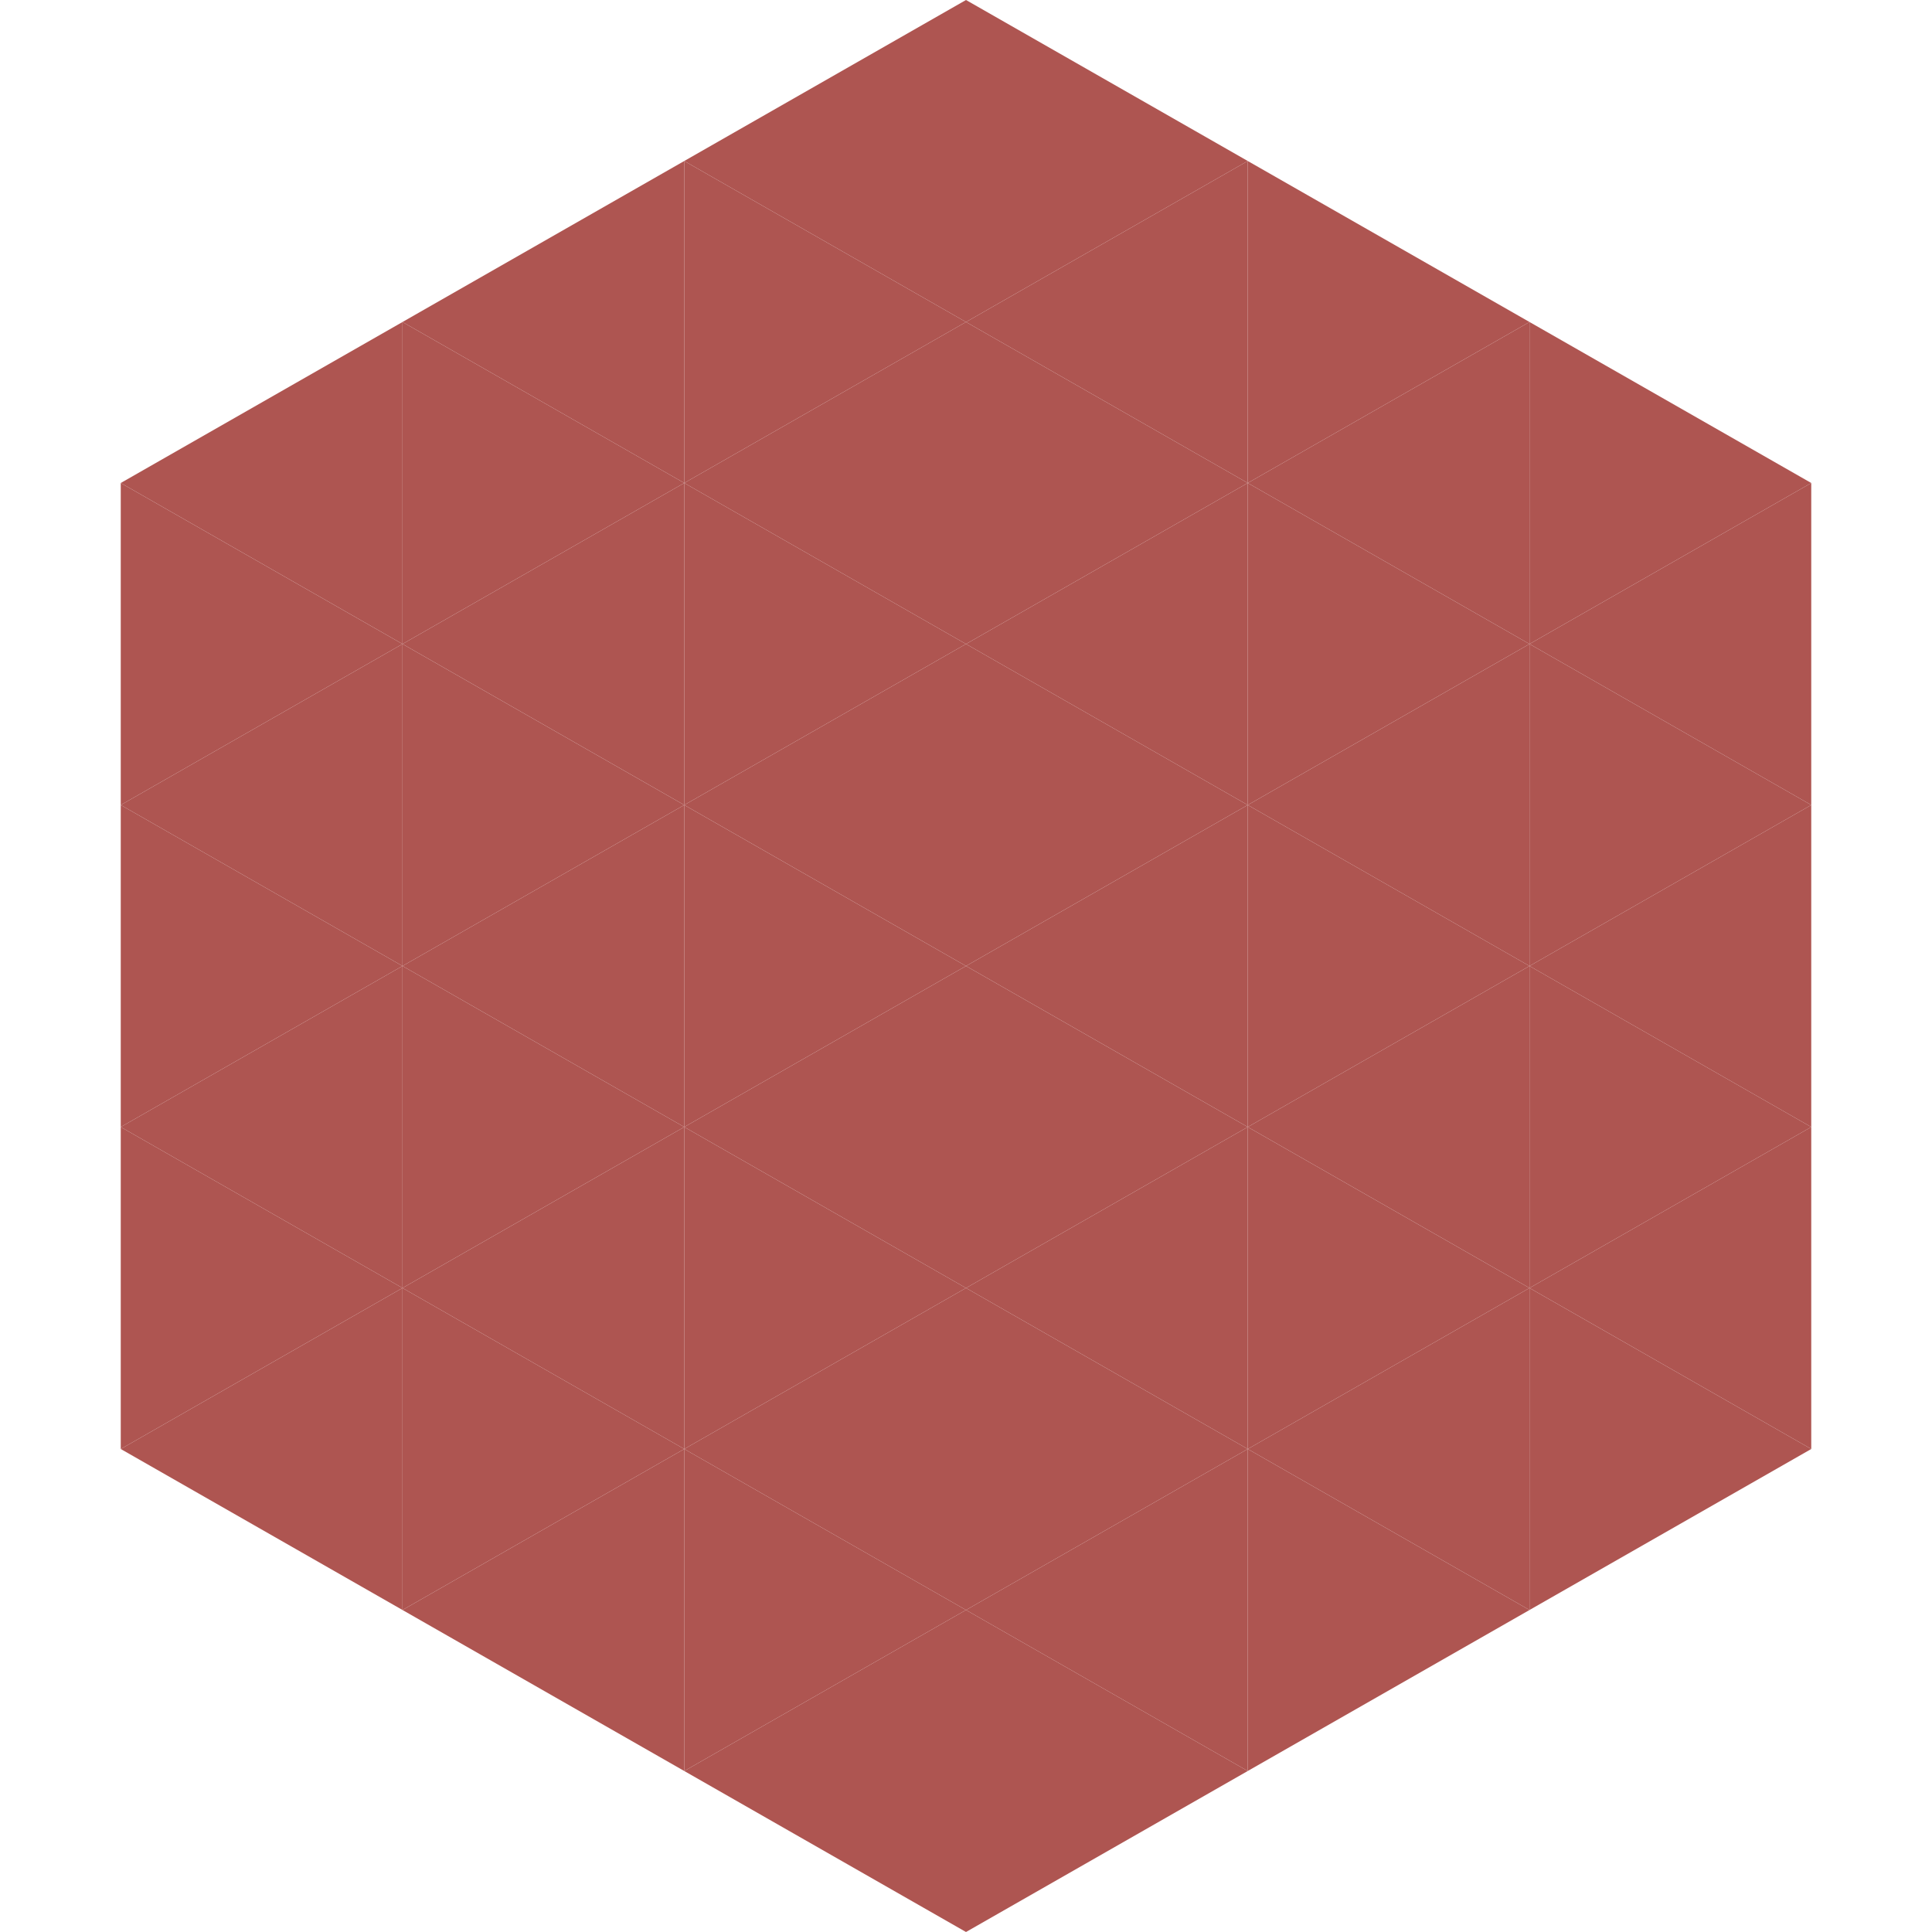 <?xml version="1.0"?>
<!-- Generated by SVGo -->
<svg width="240" height="240"
     xmlns="http://www.w3.org/2000/svg"
     xmlns:xlink="http://www.w3.org/1999/xlink">
<polygon points="50,40 15,60 50,80" style="fill:rgb(174,85,81)" />
<polygon points="190,40 225,60 190,80" style="fill:rgb(174,85,81)" />
<polygon points="15,60 50,80 15,100" style="fill:rgb(174,85,81)" />
<polygon points="225,60 190,80 225,100" style="fill:rgb(174,85,81)" />
<polygon points="50,80 15,100 50,120" style="fill:rgb(174,85,81)" />
<polygon points="190,80 225,100 190,120" style="fill:rgb(174,85,81)" />
<polygon points="15,100 50,120 15,140" style="fill:rgb(174,85,81)" />
<polygon points="225,100 190,120 225,140" style="fill:rgb(174,85,81)" />
<polygon points="50,120 15,140 50,160" style="fill:rgb(174,85,81)" />
<polygon points="190,120 225,140 190,160" style="fill:rgb(174,85,81)" />
<polygon points="15,140 50,160 15,180" style="fill:rgb(174,85,81)" />
<polygon points="225,140 190,160 225,180" style="fill:rgb(174,85,81)" />
<polygon points="50,160 15,180 50,200" style="fill:rgb(174,85,81)" />
<polygon points="190,160 225,180 190,200" style="fill:rgb(174,85,81)" />
<polygon points="15,180 50,200 15,220" style="fill:rgb(255,255,255); fill-opacity:0" />
<polygon points="225,180 190,200 225,220" style="fill:rgb(255,255,255); fill-opacity:0" />
<polygon points="50,0 85,20 50,40" style="fill:rgb(255,255,255); fill-opacity:0" />
<polygon points="190,0 155,20 190,40" style="fill:rgb(255,255,255); fill-opacity:0" />
<polygon points="85,20 50,40 85,60" style="fill:rgb(174,85,81)" />
<polygon points="155,20 190,40 155,60" style="fill:rgb(174,85,81)" />
<polygon points="50,40 85,60 50,80" style="fill:rgb(174,85,81)" />
<polygon points="190,40 155,60 190,80" style="fill:rgb(174,85,81)" />
<polygon points="85,60 50,80 85,100" style="fill:rgb(174,85,81)" />
<polygon points="155,60 190,80 155,100" style="fill:rgb(174,85,81)" />
<polygon points="50,80 85,100 50,120" style="fill:rgb(174,85,81)" />
<polygon points="190,80 155,100 190,120" style="fill:rgb(174,85,81)" />
<polygon points="85,100 50,120 85,140" style="fill:rgb(174,85,81)" />
<polygon points="155,100 190,120 155,140" style="fill:rgb(174,85,81)" />
<polygon points="50,120 85,140 50,160" style="fill:rgb(174,85,81)" />
<polygon points="190,120 155,140 190,160" style="fill:rgb(174,85,81)" />
<polygon points="85,140 50,160 85,180" style="fill:rgb(174,85,81)" />
<polygon points="155,140 190,160 155,180" style="fill:rgb(174,85,81)" />
<polygon points="50,160 85,180 50,200" style="fill:rgb(174,85,81)" />
<polygon points="190,160 155,180 190,200" style="fill:rgb(174,85,81)" />
<polygon points="85,180 50,200 85,220" style="fill:rgb(174,85,81)" />
<polygon points="155,180 190,200 155,220" style="fill:rgb(174,85,81)" />
<polygon points="120,0 85,20 120,40" style="fill:rgb(174,85,81)" />
<polygon points="120,0 155,20 120,40" style="fill:rgb(174,85,81)" />
<polygon points="85,20 120,40 85,60" style="fill:rgb(174,85,81)" />
<polygon points="155,20 120,40 155,60" style="fill:rgb(174,85,81)" />
<polygon points="120,40 85,60 120,80" style="fill:rgb(174,85,81)" />
<polygon points="120,40 155,60 120,80" style="fill:rgb(174,85,81)" />
<polygon points="85,60 120,80 85,100" style="fill:rgb(174,85,81)" />
<polygon points="155,60 120,80 155,100" style="fill:rgb(174,85,81)" />
<polygon points="120,80 85,100 120,120" style="fill:rgb(174,85,81)" />
<polygon points="120,80 155,100 120,120" style="fill:rgb(174,85,81)" />
<polygon points="85,100 120,120 85,140" style="fill:rgb(174,85,81)" />
<polygon points="155,100 120,120 155,140" style="fill:rgb(174,85,81)" />
<polygon points="120,120 85,140 120,160" style="fill:rgb(174,85,81)" />
<polygon points="120,120 155,140 120,160" style="fill:rgb(174,85,81)" />
<polygon points="85,140 120,160 85,180" style="fill:rgb(174,85,81)" />
<polygon points="155,140 120,160 155,180" style="fill:rgb(174,85,81)" />
<polygon points="120,160 85,180 120,200" style="fill:rgb(174,85,81)" />
<polygon points="120,160 155,180 120,200" style="fill:rgb(174,85,81)" />
<polygon points="85,180 120,200 85,220" style="fill:rgb(174,85,81)" />
<polygon points="155,180 120,200 155,220" style="fill:rgb(174,85,81)" />
<polygon points="120,200 85,220 120,240" style="fill:rgb(174,85,81)" />
<polygon points="120,200 155,220 120,240" style="fill:rgb(174,85,81)" />
<polygon points="85,220 120,240 85,260" style="fill:rgb(255,255,255); fill-opacity:0" />
<polygon points="155,220 120,240 155,260" style="fill:rgb(255,255,255); fill-opacity:0" />
</svg>
